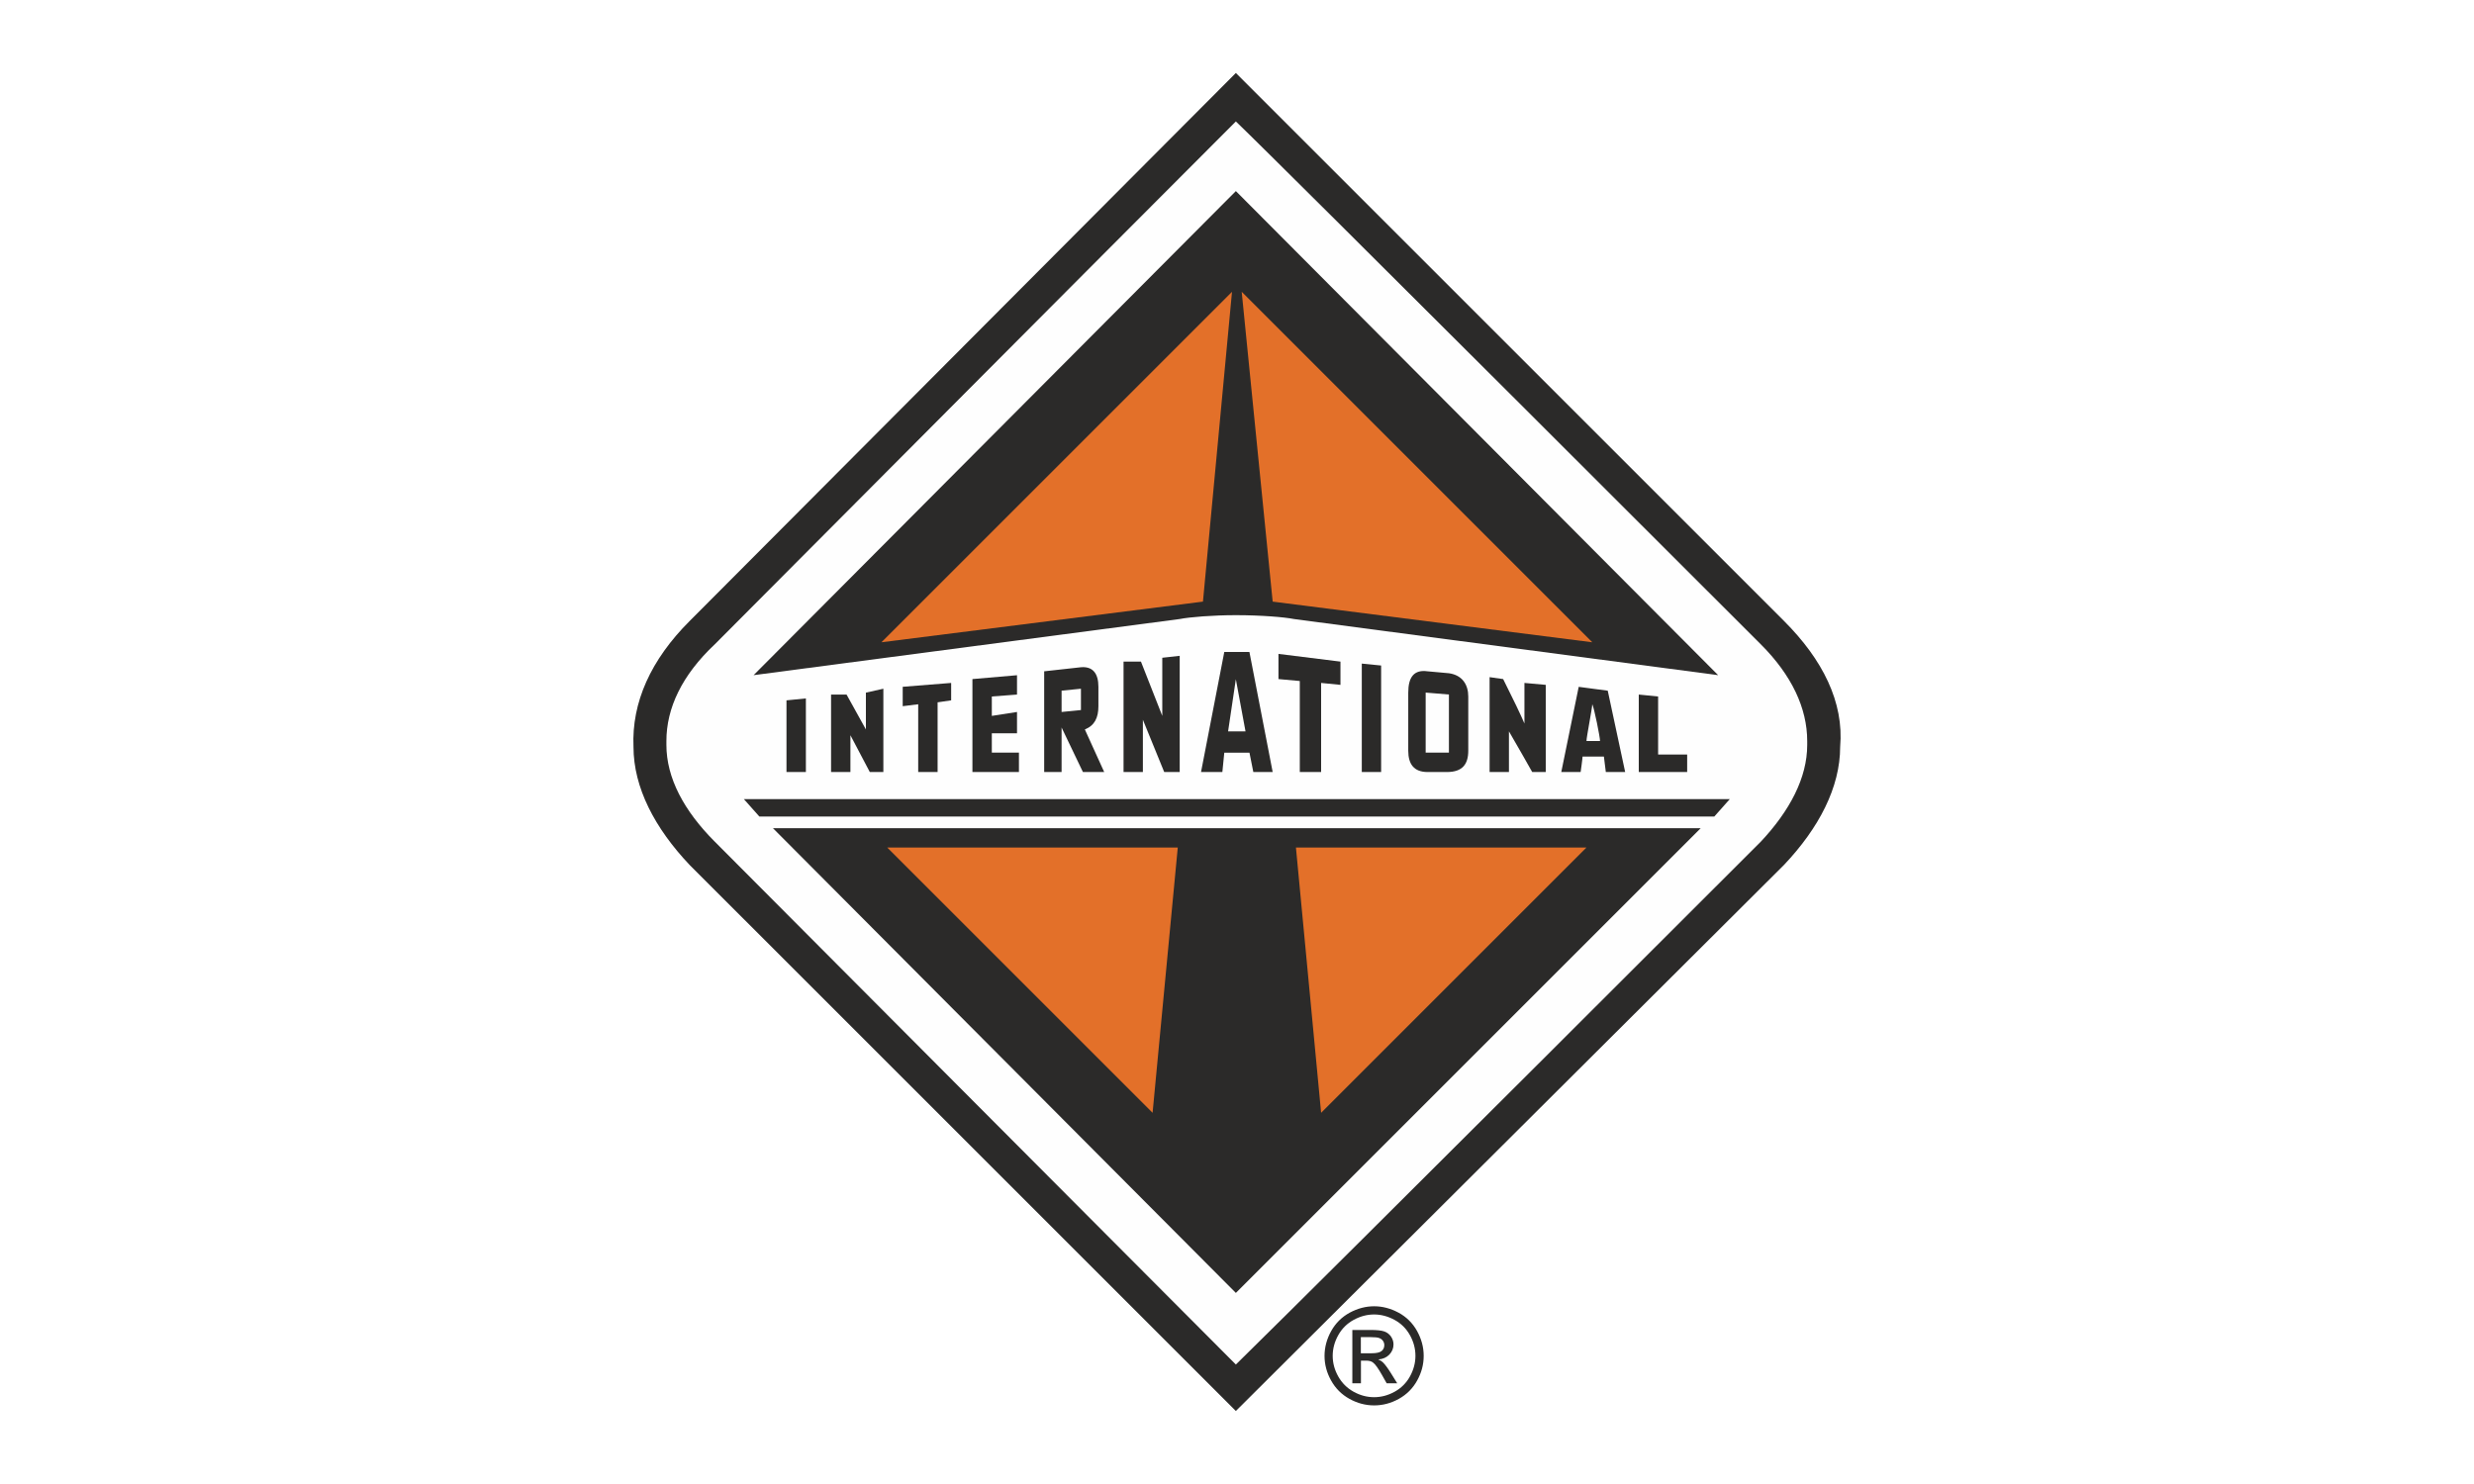 <svg xmlns="http://www.w3.org/2000/svg" id="Layer_1" viewBox="0 0 500 300"><defs><style>.cls-1{fill:#e37029;}.cls-1,.cls-2,.cls-3{fill-rule:evenodd;}.cls-4{fill:#fff;}.cls-2{fill:#fefefe;}.cls-3{fill:#2b2a29;}</style></defs><rect class="cls-4" width="500" height="300"/><path class="cls-3" d="M249.77 285.25 139.38 174.86c-7.05-7.44-11.35-15.66-11.35-23.88-.39-9 3.52-17.62 11.35-25.44L249.77 14.75l110.78 110.78c7.83 7.83 12.14 16.44 11.35 25.44.0 8.22-4.31 16.44-11.35 23.88L249.77 285.24z"/><path class="cls-2" d="M144.47 170.16c-6.26-6.26-9.79-12.92-9.79-19.57v-.78c0-6.65 3.13-13.31 9.79-19.57.0.0 84.16-84.55 105.3-105.69 9 8.61 106.08 105.69 106.08 105.69 6.26 6.26 9.39 12.92 9.39 19.57v.78c0 6.65-3.52 13.31-9.39 19.57.0.0-84.55 84.55-106.08 105.69-8.61-8.61-105.3-105.69-105.3-105.69z"/><path class="cls-3" d="M343.72 167.42l-93.95 93.95-93.56-93.95h187.51zM349.59 161.55l-3.13 3.52H153.47l-3.13-3.52h199.25zM238.42 125.14l-86.12 11.35 97.47-97.86 97.47 97.86-85.73-11.35c-1.96-.39-6.65-.78-11.74-.78-4.7.0-9.39.39-11.35.78z"/><path class="cls-1" d="M238.03 171.33l-5.09 53.63-53.63-53.63h58.72zm-59.89-41.49 64.98-8.22 5.87-62.63-70.85 70.85z"/><path class="cls-1" d="M320.63 171.33 267 224.96l-5.09-53.63h58.72zM250.95 58.99l6.26 62.63 64.59 8.22-70.85-70.85z"/><path class="cls-3" d="M324.93 139.63l-5.87-.78-3.52 17.22h3.91s.39-2.74.39-3.13h4.31l.39 3.13h3.91l-3.52-16.44h0zM320.63 149.8c0-.78 1.17-6.65 1.17-7.44.39.78 1.57 6.65 1.57 7.44-.39.0-2.35.0-2.74.0z"/><polygon class="cls-3" points="158.95 141.58 158.95 156.07 162.87 156.07 162.87 141.19 158.95 141.58"/><polygon class="cls-3" points="171.09 140.41 167.96 140.41 167.96 156.07 171.87 156.07 171.87 148.63 175.79 156.07 178.53 156.07 178.53 139.23 175 140.02 175 147.46 171.09 140.41"/><polygon class="cls-3" points="185.57 142.37 185.57 156.07 189.49 156.07 189.49 141.98 192.23 141.58 192.23 138.06 182.44 138.84 182.44 142.76 185.57 142.37"/><polygon class="cls-3" points="200.45 148.24 205.54 148.24 205.54 143.93 200.45 144.72 200.45 140.8 205.54 140.41 205.54 136.5 196.53 137.28 196.53 156.07 205.93 156.07 205.93 152.15 200.45 152.15 200.45 148.24"/><polygon class="cls-3" points="230.98 145.5 235.29 156.07 238.42 156.07 238.42 132.58 234.9 132.97 234.9 144.72 230.59 133.75 227.07 133.75 227.07 156.07 230.98 156.07 230.98 145.5"/><polygon class="cls-3" points="262.69 137.67 262.69 156.07 267 156.07 267 138.06 270.91 138.45 270.91 133.75 258.38 132.19 258.38 137.28 262.69 137.67"/><polygon class="cls-3" points="275.22 156.07 279.13 156.07 279.13 134.54 275.22 134.15 275.22 156.07"/><path class="cls-3" d="M292.83 136.1l-4.31-.39c-2.74-.39-3.91 1.17-3.91 4.31v11.74c0 2.74 1.17 4.31 3.91 4.31h3.91c3.13.0 4.31-1.57 4.31-4.31V140.8c0-2.35-1.17-4.31-3.91-4.7h0zm0 16.05h-4.7v-12.14l4.7.39v11.74z"/><path class="cls-3" d="M308.1 146.28q-1.17-2.74-4.31-9l-2.74-.39v19.18h3.91v-8.22c1.17 1.96 4.7 8.22 4.7 8.22h2.74v-17.62l-4.31-.39s0 5.87.0 8.22z"/><polygon class="cls-3" points="335.11 140.8 331.2 140.41 331.2 156.07 340.98 156.07 340.98 152.54 335.11 152.54 335.11 140.8"/><path class="cls-3" d="M252.51 131.8l4.7 24.27h-3.91l-.78-3.91h-5.09l-.39 3.91h-4.31l4.7-24.27h5.09zM249.77 137.28l-1.57 10.57h3.52l-1.96-10.57z"/><path class="cls-3" d="M218.85 156.07h4.31l-3.91-8.61c1.96-.78 2.74-2.35 2.74-4.7v-3.92c0-2.74-1.17-4.31-3.91-3.91l-7.05.78v20.36h3.52v-9l4.31 9h0zM218.46 143.54l-3.91.39v-4.31l3.91-.39v4.31z"/><path class="cls-3" d="M277.71 264.07c1.68.0 3.32.43 4.93 1.29 1.6.86 2.85 2.1 3.75 3.71.89 1.61 1.34 3.28 1.34 5.03s-.44 3.39-1.32 4.98c-.88 1.6-2.12 2.83-3.7 3.71-1.59.88-3.25 1.32-4.99 1.32s-3.4-.44-4.99-1.32c-1.59-.88-2.83-2.12-3.71-3.71-.89-1.59-1.33-3.25-1.33-4.98s.45-3.42 1.35-5.03c.9-1.61 2.15-2.84 3.75-3.71 1.6-.86 3.25-1.29 4.93-1.29h0zM277.71 265.73c-1.41.0-2.78.36-4.11 1.08-1.33.72-2.38 1.75-3.13 3.09s-1.13 2.74-1.13 4.19.37 2.82 1.11 4.15c.74 1.32 1.77 2.36 3.1 3.1 1.33.74 2.71 1.11 4.16 1.11 1.44.0 2.83-.37 4.16-1.11 1.33-.74 2.36-1.77 3.09-3.1.73-1.33 1.1-2.71 1.1-4.15.0-1.46-.37-2.85-1.12-4.19s-1.79-2.37-3.13-3.09c-1.34-.72-2.71-1.08-4.1-1.08h0zM273.31 279.64h1.74v-4.58h1.02c.61.0 1.08.12 1.4.37.46.33 1.06 1.17 1.82 2.51l.96 1.7h2.13l-1.31-2.11c-.63-1-1.16-1.71-1.6-2.14-.23-.22-.54-.41-.92-.57.93-.07 1.68-.4 2.24-.98.56-.59.84-1.27.84-2.06.0-.56-.17-1.09-.5-1.58-.34-.49-.79-.84-1.36-1.04-.57-.2-1.48-.3-2.75-.3h-3.71v10.78h0zM275.05 273.57h2.11c1.01.0 1.7-.15 2.06-.45.37-.3.55-.7.55-1.2.0-.32-.09-.6-.27-.86-.18-.25-.42-.44-.74-.56-.32-.13-.9-.19-1.75-.19h-1.98v3.26z"/></svg>